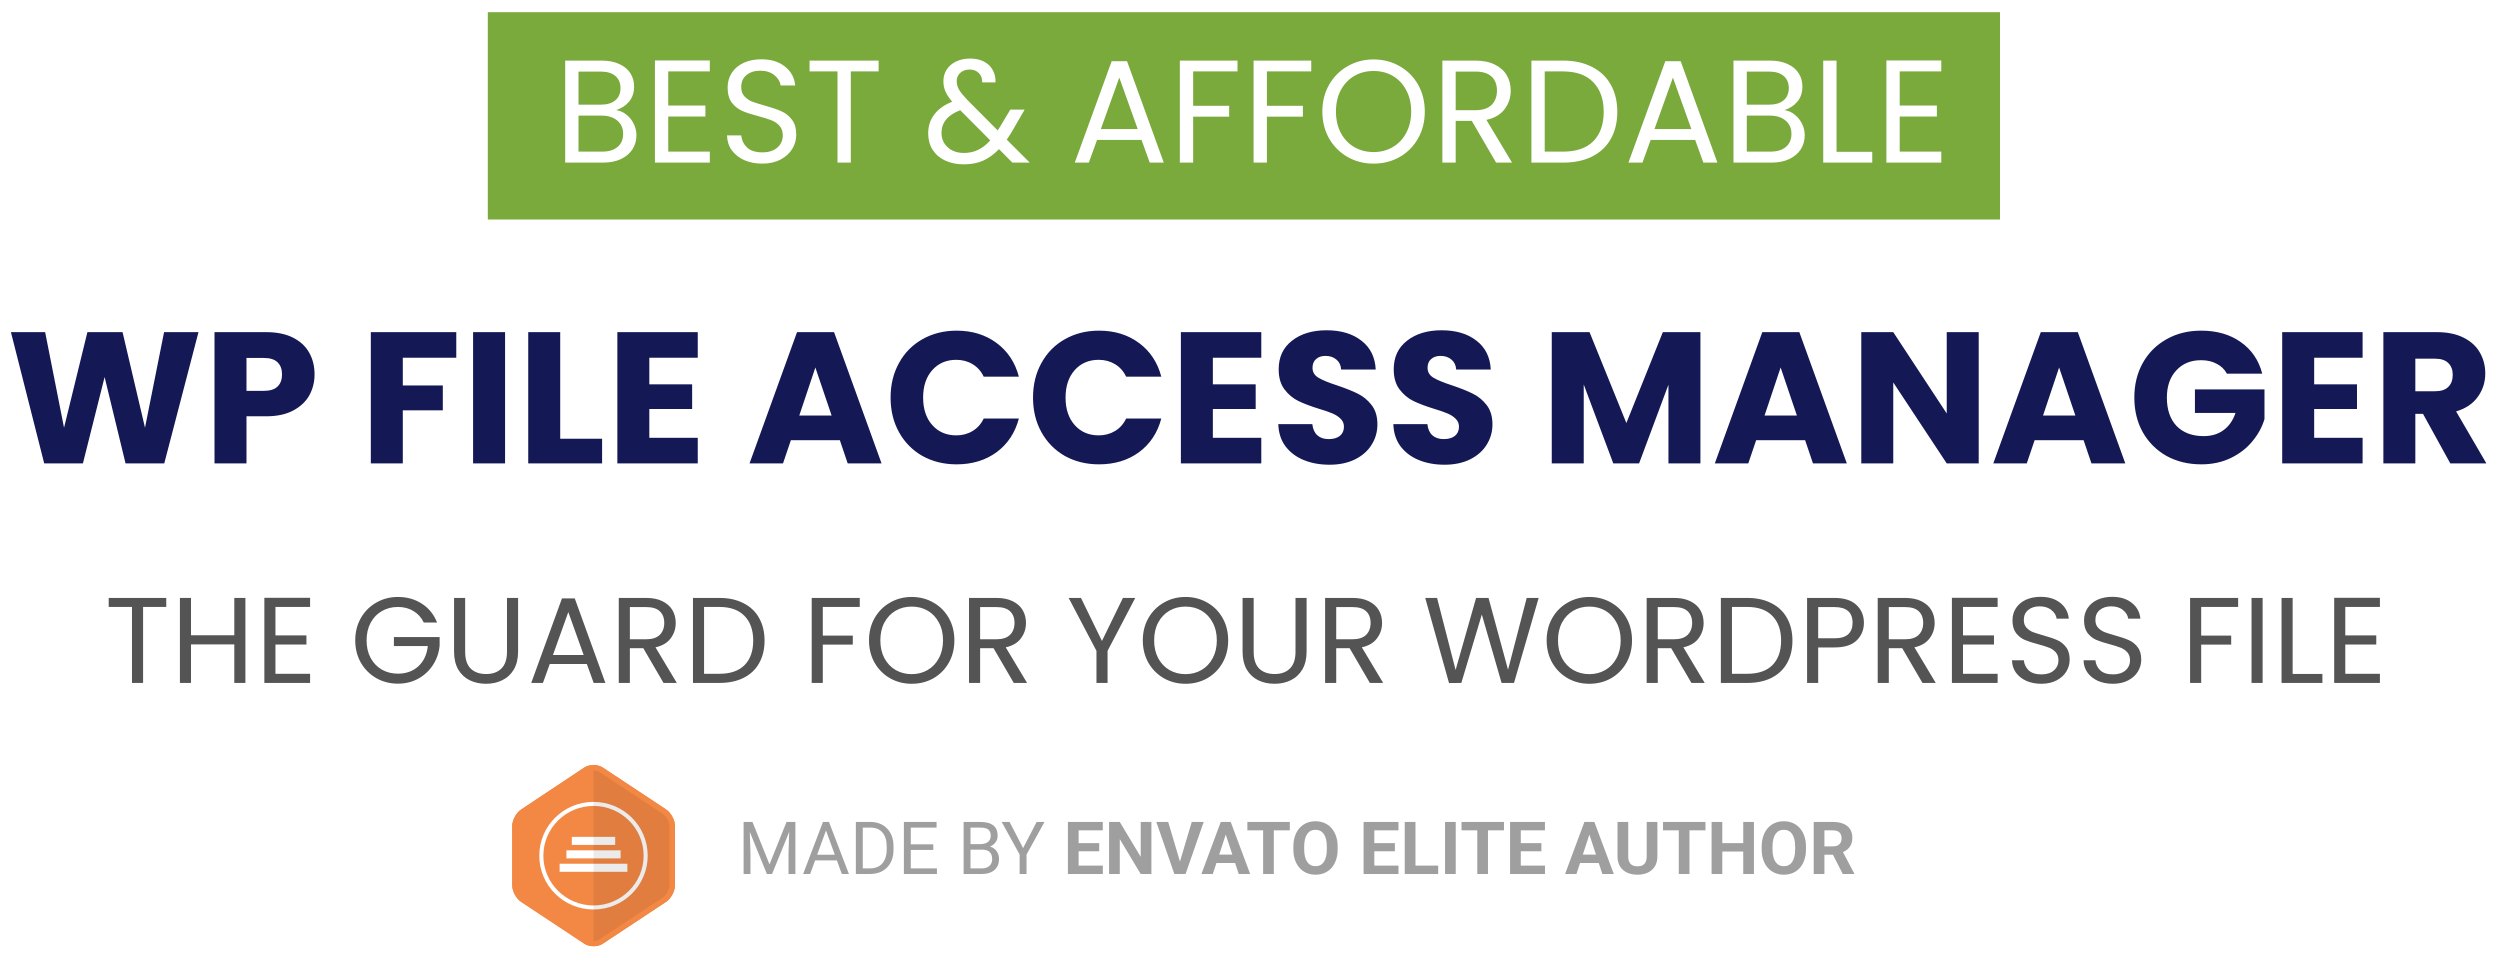 <?xml version="1.0" encoding="UTF-8"?>
<svg xmlns="http://www.w3.org/2000/svg" width="615" height="240" viewBox="0 0 615 240" fill="none">
  <rect width="615" height="240" fill="white"></rect>
  <path d="M48.825 81.708L40.407 114H30.885L25.733 92.748L20.397 114H10.875L2.687 81.708H11.105L15.751 105.214L21.501 81.708H30.149L35.669 105.214L40.361 81.708H48.825ZM77.38 92.104C77.38 93.975 76.951 95.692 76.092 97.256C75.233 98.789 73.915 100.031 72.136 100.982C70.357 101.933 68.149 102.408 65.512 102.408H60.636V114H52.77V81.708H65.512C68.088 81.708 70.265 82.153 72.044 83.042C73.823 83.931 75.157 85.158 76.046 86.722C76.935 88.286 77.38 90.08 77.38 92.104ZM64.914 96.152C66.417 96.152 67.536 95.799 68.272 95.094C69.008 94.389 69.376 93.392 69.376 92.104C69.376 90.816 69.008 89.819 68.272 89.114C67.536 88.409 66.417 88.056 64.914 88.056H60.636V96.152H64.914ZM112.245 81.708V88.01H99.089V94.818H108.933V100.936H99.089V114H91.223V81.708H112.245ZM124.245 81.708V114H116.379V81.708H124.245ZM137.812 107.928H148.116V114H129.946V81.708H137.812V107.928ZM159.734 88.01V94.542H170.268V100.614H159.734V107.698H171.648V114H151.868V81.708H171.648V88.01H159.734ZM206.604 108.296H194.552L192.62 114H184.386L196.07 81.708H205.178L216.862 114H208.536L206.604 108.296ZM204.58 102.224L200.578 90.402L196.622 102.224H204.58ZM219.084 97.808C219.084 94.619 219.774 91.782 221.154 89.298C222.534 86.783 224.451 84.836 226.904 83.456C229.388 82.045 232.194 81.34 235.322 81.34C239.156 81.34 242.437 82.352 245.166 84.376C247.896 86.4 249.72 89.16 250.64 92.656H241.992C241.348 91.307 240.428 90.279 239.232 89.574C238.067 88.869 236.733 88.516 235.23 88.516C232.808 88.516 230.845 89.359 229.342 91.046C227.84 92.733 227.088 94.987 227.088 97.808C227.088 100.629 227.84 102.883 229.342 104.57C230.845 106.257 232.808 107.1 235.23 107.1C236.733 107.1 238.067 106.747 239.232 106.042C240.428 105.337 241.348 104.309 241.992 102.96H250.64C249.72 106.456 247.896 109.216 245.166 111.24C242.437 113.233 239.156 114.23 235.322 114.23C232.194 114.23 229.388 113.54 226.904 112.16C224.451 110.749 222.534 108.802 221.154 106.318C219.774 103.834 219.084 100.997 219.084 97.808ZM254.123 97.808C254.123 94.619 254.813 91.782 256.193 89.298C257.573 86.783 259.49 84.836 261.943 83.456C264.427 82.045 267.233 81.34 270.361 81.34C274.195 81.34 277.476 82.352 280.205 84.376C282.935 86.4 284.759 89.16 285.679 92.656H277.031C276.387 91.307 275.467 90.279 274.271 89.574C273.106 88.869 271.772 88.516 270.269 88.516C267.847 88.516 265.884 89.359 264.381 91.046C262.879 92.733 262.127 94.987 262.127 97.808C262.127 100.629 262.879 102.883 264.381 104.57C265.884 106.257 267.847 107.1 270.269 107.1C271.772 107.1 273.106 106.747 274.271 106.042C275.467 105.337 276.387 104.309 277.031 102.96H285.679C284.759 106.456 282.935 109.216 280.205 111.24C277.476 113.233 274.195 114.23 270.361 114.23C267.233 114.23 264.427 113.54 261.943 112.16C259.49 110.749 257.573 108.802 256.193 106.318C254.813 103.834 254.123 100.997 254.123 97.808ZM298.363 88.01V94.542H308.897V100.614H298.363V107.698H310.277V114H290.497V81.708H310.277V88.01H298.363ZM327.067 114.322C324.706 114.322 322.59 113.939 320.719 113.172C318.849 112.405 317.346 111.271 316.211 109.768C315.107 108.265 314.525 106.456 314.463 104.34H322.835C322.958 105.536 323.372 106.456 324.077 107.1C324.783 107.713 325.703 108.02 326.837 108.02C328.003 108.02 328.923 107.759 329.597 107.238C330.272 106.686 330.609 105.935 330.609 104.984C330.609 104.187 330.333 103.527 329.781 103.006C329.26 102.485 328.601 102.055 327.803 101.718C327.037 101.381 325.933 100.997 324.491 100.568C322.406 99.924 320.704 99.28 319.385 98.636C318.067 97.992 316.932 97.041 315.981 95.784C315.031 94.527 314.555 92.886 314.555 90.862C314.555 87.857 315.644 85.511 317.821 83.824C319.999 82.107 322.835 81.248 326.331 81.248C329.889 81.248 332.756 82.107 334.933 83.824C337.111 85.511 338.276 87.872 338.429 90.908H329.919C329.858 89.865 329.475 89.053 328.769 88.47C328.064 87.857 327.159 87.55 326.055 87.55C325.105 87.55 324.338 87.811 323.755 88.332C323.173 88.823 322.881 89.543 322.881 90.494C322.881 91.537 323.372 92.349 324.353 92.932C325.335 93.515 326.868 94.143 328.953 94.818C331.039 95.523 332.725 96.198 334.013 96.842C335.332 97.486 336.467 98.421 337.417 99.648C338.368 100.875 338.843 102.454 338.843 104.386C338.843 106.226 338.368 107.897 337.417 109.4C336.497 110.903 335.148 112.099 333.369 112.988C331.591 113.877 329.49 114.322 327.067 114.322ZM355.368 114.322C353.007 114.322 350.891 113.939 349.02 113.172C347.149 112.405 345.647 111.271 344.512 109.768C343.408 108.265 342.825 106.456 342.764 104.34H351.136C351.259 105.536 351.673 106.456 352.378 107.1C353.083 107.713 354.003 108.02 355.138 108.02C356.303 108.02 357.223 107.759 357.898 107.238C358.573 106.686 358.91 105.935 358.91 104.984C358.91 104.187 358.634 103.527 358.082 103.006C357.561 102.485 356.901 102.055 356.104 101.718C355.337 101.381 354.233 100.997 352.792 100.568C350.707 99.924 349.005 99.28 347.686 98.636C346.367 97.992 345.233 97.041 344.282 95.784C343.331 94.527 342.856 92.886 342.856 90.862C342.856 87.857 343.945 85.511 346.122 83.824C348.299 82.107 351.136 81.248 354.632 81.248C358.189 81.248 361.057 82.107 363.234 83.824C365.411 85.511 366.577 87.872 366.73 90.908H358.22C358.159 89.865 357.775 89.053 357.07 88.47C356.365 87.857 355.46 87.55 354.356 87.55C353.405 87.55 352.639 87.811 352.056 88.332C351.473 88.823 351.182 89.543 351.182 90.494C351.182 91.537 351.673 92.349 352.654 92.932C353.635 93.515 355.169 94.143 357.254 94.818C359.339 95.523 361.026 96.198 362.314 96.842C363.633 97.486 364.767 98.421 365.718 99.648C366.669 100.875 367.144 102.454 367.144 104.386C367.144 106.226 366.669 107.897 365.718 109.4C364.798 110.903 363.449 112.099 361.67 112.988C359.891 113.877 357.791 114.322 355.368 114.322ZM418.303 81.708V114H410.437V94.634L403.215 114H396.867L389.599 94.588V114H381.733V81.708H391.025L400.087 104.064L409.057 81.708H418.303ZM444.061 108.296H432.009L430.077 114H421.843L433.527 81.708H442.635L454.319 114H445.993L444.061 108.296ZM442.037 102.224L438.035 90.402L434.079 102.224H442.037ZM486.763 114H478.897L465.741 94.082V114H457.875V81.708H465.741L478.897 101.718V81.708H486.763V114ZM512.567 108.296H500.515L498.583 114H490.349L502.033 81.708H511.141L522.825 114H514.499L512.567 108.296ZM510.543 102.224L506.541 90.402L502.585 102.224H510.543ZM547.817 91.92C547.235 90.847 546.391 90.034 545.287 89.482C544.214 88.899 542.941 88.608 541.469 88.608C538.924 88.608 536.885 89.451 535.351 91.138C533.818 92.794 533.051 95.017 533.051 97.808C533.051 100.783 533.849 103.113 535.443 104.8C537.069 106.456 539.292 107.284 542.113 107.284C544.045 107.284 545.671 106.793 546.989 105.812C548.339 104.831 549.32 103.42 549.933 101.58H539.951V95.784H557.063V103.098C556.481 105.061 555.484 106.885 554.073 108.572C552.693 110.259 550.93 111.623 548.783 112.666C546.637 113.709 544.214 114.23 541.515 114.23C538.326 114.23 535.474 113.54 532.959 112.16C530.475 110.749 528.528 108.802 527.117 106.318C525.737 103.834 525.047 100.997 525.047 97.808C525.047 94.619 525.737 91.782 527.117 89.298C528.528 86.783 530.475 84.836 532.959 83.456C535.443 82.045 538.28 81.34 541.469 81.34C545.333 81.34 548.584 82.275 551.221 84.146C553.889 86.017 555.653 88.608 556.511 91.92H547.817ZM569.286 88.01V94.542H579.82V100.614H569.286V107.698H581.2V114H561.42V81.708H581.2V88.01H569.286ZM602.775 114L596.059 101.81H594.173V114H586.307V81.708H599.509C602.054 81.708 604.216 82.153 605.995 83.042C607.804 83.931 609.154 85.158 610.043 86.722C610.932 88.255 611.377 89.973 611.377 91.874C611.377 94.021 610.764 95.937 609.537 97.624C608.341 99.311 606.562 100.507 604.201 101.212L611.653 114H602.775ZM594.173 96.244H599.049C600.49 96.244 601.564 95.891 602.269 95.186C603.005 94.481 603.373 93.484 603.373 92.196C603.373 90.969 603.005 90.003 602.269 89.298C601.564 88.593 600.49 88.24 599.049 88.24H594.173V96.244Z" fill="#141956"></path>
  <rect x="120" y="3" width="372" height="51" fill="#7AA93C"></rect>
  <path d="M151.598 27.076C152.51 27.22 153.338 27.592 154.082 28.192C154.85 28.792 155.45 29.536 155.882 30.424C156.338 31.312 156.566 32.26 156.566 33.268C156.566 34.54 156.242 35.692 155.594 36.724C154.946 37.732 153.998 38.536 152.75 39.136C151.526 39.712 150.074 40 148.394 40H139.034V14.908H148.034C149.738 14.908 151.19 15.196 152.39 15.772C153.59 16.324 154.49 17.08 155.09 18.04C155.69 19 155.99 20.08 155.99 21.28C155.99 22.768 155.582 24.004 154.766 24.988C153.974 25.948 152.918 26.644 151.598 27.076ZM142.31 25.744H147.818C149.354 25.744 150.542 25.384 151.382 24.664C152.222 23.944 152.642 22.948 152.642 21.676C152.642 20.404 152.222 19.408 151.382 18.688C150.542 17.968 149.33 17.608 147.746 17.608H142.31V25.744ZM148.106 37.3C149.738 37.3 151.01 36.916 151.922 36.148C152.834 35.38 153.29 34.312 153.29 32.944C153.29 31.552 152.81 30.46 151.85 29.668C150.89 28.852 149.606 28.444 147.998 28.444H142.31V37.3H148.106ZM164.388 17.572V25.96H173.532V28.66H164.388V37.3H174.612V40H161.112V14.872H174.612V17.572H164.388ZM187.525 40.252C185.869 40.252 184.381 39.964 183.061 39.388C181.765 38.788 180.745 37.972 180.001 36.94C179.257 35.884 178.873 34.672 178.849 33.304H182.341C182.461 34.48 182.941 35.476 183.781 36.292C184.645 37.084 185.893 37.48 187.525 37.48C189.085 37.48 190.309 37.096 191.197 36.328C192.109 35.536 192.565 34.528 192.565 33.304C192.565 32.344 192.301 31.564 191.773 30.964C191.245 30.364 190.585 29.908 189.793 29.596C189.001 29.284 187.933 28.948 186.589 28.588C184.933 28.156 183.601 27.724 182.593 27.292C181.609 26.86 180.757 26.188 180.037 25.276C179.341 24.34 178.993 23.092 178.993 21.532C178.993 20.164 179.341 18.952 180.037 17.896C180.733 16.84 181.705 16.024 182.953 15.448C184.225 14.872 185.677 14.584 187.309 14.584C189.661 14.584 191.581 15.172 193.069 16.348C194.581 17.524 195.433 19.084 195.625 21.028H192.025C191.905 20.068 191.401 19.228 190.513 18.508C189.625 17.764 188.449 17.392 186.985 17.392C185.617 17.392 184.501 17.752 183.637 18.472C182.773 19.168 182.341 20.152 182.341 21.424C182.341 22.336 182.593 23.08 183.097 23.656C183.625 24.232 184.261 24.676 185.005 24.988C185.773 25.276 186.841 25.612 188.209 25.996C189.865 26.452 191.197 26.908 192.205 27.364C193.213 27.796 194.077 28.48 194.797 29.416C195.517 30.328 195.877 31.576 195.877 33.16C195.877 34.384 195.553 35.536 194.905 36.616C194.257 37.696 193.297 38.572 192.025 39.244C190.753 39.916 189.253 40.252 187.525 40.252ZM216.142 14.908V17.572H209.302V40H206.026V17.572H199.15V14.908H216.142ZM249.032 40L245.756 36.688C244.532 37.96 243.224 38.908 241.832 39.532C240.44 40.132 238.868 40.432 237.116 40.432C235.388 40.432 233.852 40.12 232.508 39.496C231.188 38.872 230.156 37.984 229.412 36.832C228.692 35.68 228.332 34.336 228.332 32.8C228.332 31.048 228.824 29.512 229.808 28.192C230.816 26.848 232.292 25.792 234.236 25.024C233.468 24.112 232.916 23.272 232.58 22.504C232.244 21.736 232.076 20.896 232.076 19.984C232.076 18.928 232.34 17.98 232.868 17.14C233.42 16.276 234.2 15.604 235.208 15.124C236.216 14.644 237.38 14.404 238.7 14.404C239.996 14.404 241.124 14.656 242.084 15.16C243.044 15.664 243.764 16.372 244.244 17.284C244.724 18.172 244.94 19.168 244.892 20.272H241.616C241.64 19.288 241.364 18.52 240.788 17.968C240.212 17.392 239.468 17.104 238.556 17.104C237.596 17.104 236.816 17.38 236.216 17.932C235.64 18.46 235.352 19.144 235.352 19.984C235.352 20.704 235.544 21.4 235.928 22.072C236.336 22.744 237.008 23.572 237.944 24.556L245.432 32.08L246.08 31.072L248.528 26.968H252.056L249.104 32.08C248.696 32.8 248.216 33.556 247.664 34.348L253.316 40H249.032ZM237.116 37.624C238.412 37.624 239.576 37.372 240.608 36.868C241.664 36.364 242.66 35.584 243.596 34.528L236.216 27.112C233.144 28.288 231.608 30.148 231.608 32.692C231.608 34.108 232.112 35.284 233.12 36.22C234.152 37.156 235.484 37.624 237.116 37.624ZM280.815 34.42H269.871L267.855 40H264.399L273.471 15.052H277.251L286.287 40H282.831L280.815 34.42ZM279.879 31.756L275.343 19.084L270.807 31.756H279.879ZM304.425 14.908V17.572H293.517V26.032H302.373V28.696H293.517V40H290.241V14.908H304.425ZM322.565 14.908V17.572H311.657V26.032H320.513V28.696H311.657V40H308.381V14.908H322.565ZM337.898 40.252C335.57 40.252 333.446 39.712 331.526 38.632C329.606 37.528 328.082 36.004 326.954 34.06C325.85 32.092 325.298 29.884 325.298 27.436C325.298 24.988 325.85 22.792 326.954 20.848C328.082 18.88 329.606 17.356 331.526 16.276C333.446 15.172 335.57 14.62 337.898 14.62C340.25 14.62 342.386 15.172 344.306 16.276C346.226 17.356 347.738 18.868 348.842 20.812C349.946 22.756 350.498 24.964 350.498 27.436C350.498 29.908 349.946 32.116 348.842 34.06C347.738 36.004 346.226 37.528 344.306 38.632C342.386 39.712 340.25 40.252 337.898 40.252ZM337.898 37.408C339.65 37.408 341.222 37 342.614 36.184C344.03 35.368 345.134 34.204 345.926 32.692C346.742 31.18 347.15 29.428 347.15 27.436C347.15 25.42 346.742 23.668 345.926 22.18C345.134 20.668 344.042 19.504 342.65 18.688C341.258 17.872 339.674 17.464 337.898 17.464C336.122 17.464 334.538 17.872 333.146 18.688C331.754 19.504 330.65 20.668 329.834 22.18C329.042 23.668 328.646 25.42 328.646 27.436C328.646 29.428 329.042 31.18 329.834 32.692C330.65 34.204 331.754 35.368 333.146 36.184C334.562 37 336.146 37.408 337.898 37.408ZM368.035 40L362.059 29.74H358.099V40H354.823V14.908H362.923C364.819 14.908 366.415 15.232 367.711 15.88C369.031 16.528 370.015 17.404 370.663 18.508C371.311 19.612 371.635 20.872 371.635 22.288C371.635 24.016 371.131 25.54 370.123 26.86C369.139 28.18 367.651 29.056 365.659 29.488L371.959 40H368.035ZM358.099 27.112H362.923C364.699 27.112 366.031 26.68 366.919 25.816C367.807 24.928 368.251 23.752 368.251 22.288C368.251 20.8 367.807 19.648 366.919 18.832C366.055 18.016 364.723 17.608 362.923 17.608H358.099V27.112ZM384.537 14.908C387.273 14.908 389.637 15.424 391.629 16.456C393.645 17.464 395.181 18.916 396.237 20.812C397.317 22.708 397.857 24.94 397.857 27.508C397.857 30.076 397.317 32.308 396.237 34.204C395.181 36.076 393.645 37.516 391.629 38.524C389.637 39.508 387.273 40 384.537 40H376.725V14.908H384.537ZM384.537 37.3C387.777 37.3 390.249 36.448 391.953 34.744C393.657 33.016 394.509 30.604 394.509 27.508C394.509 24.388 393.645 21.952 391.917 20.2C390.213 18.448 387.753 17.572 384.537 17.572H380.001V37.3H384.537ZM417.01 34.42H406.066L404.05 40H400.594L409.666 15.052H413.446L422.482 40H419.026L417.01 34.42ZM416.074 31.756L411.538 19.084L407.002 31.756H416.074ZM439 27.076C439.912 27.22 440.74 27.592 441.484 28.192C442.252 28.792 442.852 29.536 443.284 30.424C443.74 31.312 443.968 32.26 443.968 33.268C443.968 34.54 443.644 35.692 442.996 36.724C442.348 37.732 441.4 38.536 440.152 39.136C438.928 39.712 437.476 40 435.796 40H426.436V14.908H435.436C437.14 14.908 438.592 15.196 439.792 15.772C440.992 16.324 441.892 17.08 442.492 18.04C443.092 19 443.392 20.08 443.392 21.28C443.392 22.768 442.984 24.004 442.168 24.988C441.376 25.948 440.32 26.644 439 27.076ZM429.712 25.744H435.22C436.756 25.744 437.944 25.384 438.784 24.664C439.624 23.944 440.044 22.948 440.044 21.676C440.044 20.404 439.624 19.408 438.784 18.688C437.944 17.968 436.732 17.608 435.148 17.608H429.712V25.744ZM435.508 37.3C437.14 37.3 438.412 36.916 439.324 36.148C440.236 35.38 440.692 34.312 440.692 32.944C440.692 31.552 440.212 30.46 439.252 29.668C438.292 28.852 437.008 28.444 435.4 28.444H429.712V37.3H435.508ZM451.79 37.336H460.574V40H448.514V14.908H451.79V37.336ZM467.329 17.572V25.96H476.473V28.66H467.329V37.3H477.553V40H464.053V14.872H477.553V17.572H467.329Z" fill="white"></path>
  <path d="M183.464 202.203H185.107L189.3 212.636L193.483 202.203H195.136L189.933 215H188.649L183.464 202.203ZM182.928 202.203H184.378L184.615 210.008V215H182.928V202.203ZM194.213 202.203H195.663V215H193.976V210.008L194.213 202.203ZM203.538 203.337L199.302 215H197.57L202.448 202.203H203.564L203.538 203.337ZM207.089 215L202.844 203.337L202.817 202.203H203.934L208.829 215H207.089ZM206.869 210.263V211.651H199.68V210.263H206.869ZM214.006 215H211.334L211.352 213.62H214.006C214.92 213.62 215.682 213.43 216.291 213.049C216.9 212.662 217.357 212.123 217.662 211.432C217.973 210.734 218.128 209.92 218.128 208.988V208.206C218.128 207.474 218.04 206.823 217.864 206.255C217.688 205.681 217.431 205.197 217.091 204.805C216.751 204.406 216.335 204.104 215.843 203.899C215.356 203.694 214.797 203.592 214.164 203.592H211.281V202.203H214.164C215.002 202.203 215.767 202.344 216.458 202.625C217.149 202.9 217.744 203.302 218.242 203.829C218.746 204.351 219.133 204.983 219.402 205.728C219.672 206.466 219.807 207.298 219.807 208.224V208.988C219.807 209.914 219.672 210.749 219.402 211.493C219.133 212.231 218.743 212.861 218.233 213.383C217.729 213.904 217.12 214.306 216.405 214.587C215.696 214.862 214.896 215 214.006 215ZM212.239 202.203V215H210.543V202.203H212.239ZM230.485 213.62V215H223.709V213.62H230.485ZM224.052 202.203V215H222.355V202.203H224.052ZM229.589 207.705V209.085H223.709V207.705H229.589ZM230.397 202.203V203.592H223.709V202.203H230.397ZM241.612 209.015H238.369L238.352 207.652H241.296C241.782 207.652 242.207 207.57 242.57 207.406C242.934 207.242 243.215 207.008 243.414 206.703C243.619 206.393 243.722 206.023 243.722 205.596C243.722 205.127 243.631 204.746 243.449 204.453C243.273 204.154 243.001 203.938 242.632 203.803C242.269 203.662 241.806 203.592 241.243 203.592H238.747V215H237.051V202.203H241.243C241.899 202.203 242.485 202.271 243.001 202.405C243.517 202.534 243.953 202.739 244.311 203.021C244.674 203.296 244.949 203.647 245.137 204.075C245.324 204.503 245.418 205.016 245.418 205.613C245.418 206.141 245.283 206.618 245.014 207.046C244.744 207.468 244.369 207.813 243.889 208.083C243.414 208.353 242.857 208.525 242.219 208.602L241.612 209.015ZM241.533 215H237.701L238.659 213.62H241.533C242.072 213.62 242.529 213.526 242.904 213.339C243.285 213.151 243.575 212.888 243.774 212.548C243.974 212.202 244.073 211.795 244.073 211.326C244.073 210.852 243.988 210.441 243.818 210.096C243.648 209.75 243.382 209.483 243.019 209.296C242.655 209.108 242.187 209.015 241.612 209.015H239.195L239.213 207.652H242.518L242.878 208.145C243.493 208.197 244.015 208.373 244.442 208.672C244.87 208.965 245.195 209.34 245.418 209.797C245.646 210.254 245.761 210.758 245.761 211.309C245.761 212.105 245.585 212.779 245.233 213.33C244.888 213.875 244.398 214.291 243.766 214.578C243.133 214.859 242.389 215 241.533 215ZM248.362 202.203L251.685 208.628L255.016 202.203H256.94L252.528 210.219V215H250.832V210.219L246.42 202.203H248.362ZM271.293 212.943V215H264.481V212.943H271.293ZM265.343 202.203V215H262.706V202.203H265.343ZM270.405 207.415V209.419H264.481V207.415H270.405ZM271.284 202.203V204.269H264.481V202.203H271.284ZM283.246 202.203V215H280.609L275.468 206.422V215H272.831V202.203H275.468L280.618 210.79V202.203H283.246ZM290.154 212.328L293.169 202.203H296.104L291.648 215H289.715L290.154 212.328ZM287.377 202.203L290.383 212.328L290.84 215H288.889L284.459 202.203H287.377ZM301.835 204.392L298.354 215H295.551L300.306 202.203H302.09L301.835 204.392ZM304.727 215L301.237 204.392L300.956 202.203H302.758L307.539 215H304.727ZM304.568 210.236V212.302H297.81V210.236H304.568ZM313.357 202.203V215H310.729V202.203H313.357ZM317.295 202.203V204.269H306.854V202.203H317.295ZM329.063 208.303V208.909C329.063 209.882 328.932 210.755 328.668 211.528C328.404 212.302 328.032 212.961 327.552 213.506C327.071 214.045 326.497 214.458 325.829 214.745C325.167 215.032 324.432 215.176 323.623 215.176C322.82 215.176 322.085 215.032 321.417 214.745C320.755 214.458 320.181 214.045 319.694 213.506C319.208 212.961 318.83 212.302 318.561 211.528C318.297 210.755 318.165 209.882 318.165 208.909V208.303C318.165 207.324 318.297 206.451 318.561 205.684C318.824 204.91 319.196 204.251 319.677 203.706C320.163 203.161 320.737 202.745 321.399 202.458C322.067 202.171 322.803 202.027 323.605 202.027C324.414 202.027 325.149 202.171 325.812 202.458C326.479 202.745 327.054 203.161 327.534 203.706C328.021 204.251 328.396 204.91 328.659 205.684C328.929 206.451 329.063 207.324 329.063 208.303ZM326.4 208.909V208.285C326.4 207.605 326.339 207.008 326.216 206.492C326.093 205.977 325.911 205.543 325.671 205.191C325.431 204.84 325.138 204.576 324.792 204.4C324.446 204.219 324.051 204.128 323.605 204.128C323.16 204.128 322.765 204.219 322.419 204.4C322.079 204.576 321.789 204.84 321.549 205.191C321.314 205.543 321.136 205.977 321.013 206.492C320.89 207.008 320.828 207.605 320.828 208.285V208.909C320.828 209.583 320.89 210.181 321.013 210.702C321.136 211.218 321.317 211.654 321.558 212.012C321.798 212.363 322.091 212.63 322.437 212.812C322.782 212.993 323.178 213.084 323.623 213.084C324.068 213.084 324.464 212.993 324.81 212.812C325.155 212.63 325.445 212.363 325.68 212.012C325.914 211.654 326.093 211.218 326.216 210.702C326.339 210.181 326.4 209.583 326.4 208.909ZM344.031 212.943V215H337.22V212.943H344.031ZM338.081 202.203V215H335.444V202.203H338.081ZM343.144 207.415V209.419H337.22V207.415H343.144ZM344.022 202.203V204.269H337.22V202.203H344.022ZM353.796 212.943V215H347.354V212.943H353.796ZM348.206 202.203V215H345.569V202.203H348.206ZM358.111 202.203V215H355.483V202.203H358.111ZM366.039 202.203V215H363.411V202.203H366.039ZM369.977 202.203V204.269H359.535V202.203H369.977ZM380.066 212.943V215H373.255V212.943H380.066ZM374.116 202.203V215H371.479V202.203H374.116ZM379.179 207.415V209.419H373.255V207.415H379.179ZM380.058 202.203V204.269H373.255V202.203H380.058ZM391.29 204.392L387.81 215H385.006L389.761 202.203H391.545L391.29 204.392ZM394.182 215L390.692 204.392L390.411 202.203H392.213L396.994 215H394.182ZM394.023 210.236V212.302H387.265V210.236H394.023ZM405.089 202.203H407.717V210.658C407.717 211.643 407.506 212.472 407.084 213.146C406.668 213.819 406.091 214.326 405.353 214.666C404.62 215.006 403.776 215.176 402.821 215.176C401.866 215.176 401.017 215.006 400.272 214.666C399.534 214.326 398.954 213.819 398.532 213.146C398.116 212.472 397.908 211.643 397.908 210.658V202.203H400.545V210.658C400.545 211.232 400.636 211.701 400.817 212.064C400.999 212.428 401.26 212.694 401.6 212.864C401.945 213.034 402.353 213.119 402.821 213.119C403.302 213.119 403.709 213.034 404.043 212.864C404.383 212.694 404.641 212.428 404.816 212.064C404.998 211.701 405.089 211.232 405.089 210.658V202.203ZM415.609 202.203V215H412.981V202.203H415.609ZM419.547 202.203V204.269H409.105V202.203H419.547ZM429.584 207.415V209.472H422.904V207.415H429.584ZM423.687 202.203V215H421.05V202.203H423.687ZM431.465 202.203V215H428.837V202.203H431.465ZM444.271 208.303V208.909C444.271 209.882 444.139 210.755 443.875 211.528C443.611 212.302 443.239 212.961 442.759 213.506C442.278 214.045 441.704 214.458 441.036 214.745C440.374 215.032 439.639 215.176 438.83 215.176C438.027 215.176 437.292 215.032 436.624 214.745C435.962 214.458 435.388 214.045 434.901 213.506C434.415 212.961 434.037 212.302 433.768 211.528C433.504 210.755 433.372 209.882 433.372 208.909V208.303C433.372 207.324 433.504 206.451 433.768 205.684C434.031 204.91 434.403 204.251 434.884 203.706C435.37 203.161 435.944 202.745 436.606 202.458C437.274 202.171 438.01 202.027 438.812 202.027C439.621 202.027 440.356 202.171 441.019 202.458C441.687 202.745 442.261 203.161 442.741 203.706C443.228 204.251 443.603 204.91 443.866 205.684C444.136 206.451 444.271 207.324 444.271 208.303ZM441.607 208.909V208.285C441.607 207.605 441.546 207.008 441.423 206.492C441.3 205.977 441.118 205.543 440.878 205.191C440.638 204.84 440.345 204.576 439.999 204.4C439.653 204.219 439.258 204.128 438.812 204.128C438.367 204.128 437.972 204.219 437.626 204.4C437.286 204.576 436.996 204.84 436.756 205.191C436.521 205.543 436.343 205.977 436.22 206.492C436.097 207.008 436.035 207.605 436.035 208.285V208.909C436.035 209.583 436.097 210.181 436.22 210.702C436.343 211.218 436.524 211.654 436.765 212.012C437.005 212.363 437.298 212.63 437.644 212.812C437.989 212.993 438.385 213.084 438.83 213.084C439.275 213.084 439.671 212.993 440.017 212.812C440.362 212.63 440.652 212.363 440.887 212.012C441.121 211.654 441.3 211.218 441.423 210.702C441.546 210.181 441.607 209.583 441.607 208.909ZM446.169 202.203H450.941C451.92 202.203 452.761 202.35 453.464 202.643C454.173 202.936 454.718 203.369 455.099 203.943C455.479 204.518 455.67 205.224 455.67 206.062C455.67 206.747 455.553 207.336 455.318 207.828C455.09 208.314 454.765 208.722 454.343 209.05C453.927 209.372 453.438 209.63 452.875 209.823L452.04 210.263H447.892L447.874 208.206H450.959C451.422 208.206 451.806 208.124 452.11 207.96C452.415 207.796 452.644 207.567 452.796 207.274C452.954 206.981 453.033 206.642 453.033 206.255C453.033 205.845 452.957 205.49 452.805 205.191C452.652 204.893 452.421 204.664 452.11 204.506C451.8 204.348 451.41 204.269 450.941 204.269H448.806V215H446.169V202.203ZM453.323 215L450.405 209.296L453.191 209.278L456.145 214.877V215H453.323Z" fill="#9F9F9F"></path>
  <g clip-path="url(#clip0_194_7372)">
    <path d="M166 217.779C166 219.235 165 221.088 163.767 221.882L148.2 232.173C146.967 232.967 144.967 232.967 143.767 232.173L128.233 221.882C127 221.088 126 219.235 126 217.779V203.22C126 201.764 127 199.911 128.233 199.117L143.767 188.794C145 188 147 188 148.233 188.794L163.8 199.084C165.033 199.878 166.033 201.731 166.033 203.187V217.779H166Z" fill="#F38844"></path>
    <path d="M140.667 205.868H151.334V207.853H140.667V205.868ZM139.334 209.176H152.667V211.162H139.334V209.176ZM137.667 212.485H154.334V214.471H137.667V212.485ZM146 198.257C152.8 198.257 158.334 203.75 158.334 210.5C158.334 217.25 152.8 222.743 146 222.743C139.2 222.743 133.667 217.25 133.667 210.5C133.667 203.75 139.2 198.257 146 198.257ZM146 197.265C138.634 197.265 132.667 203.187 132.667 210.5C132.667 217.812 138.634 223.735 146 223.735C153.367 223.735 159.334 217.812 159.334 210.5C159.334 203.187 153.367 197.265 146 197.265Z" fill="white"></path>
    <path opacity="0.08" d="M163.767 199.117L148.233 188.794C147.633 188.397 146.833 188.198 146 188.198V232.801C146.8 232.801 147.6 232.603 148.233 232.206L163.8 221.915C165.033 221.121 166.033 219.268 166.033 217.812V203.22C166 201.764 165 199.911 163.767 199.117Z" fill="black"></path>
    <path d="M146 189.522C146.567 189.522 147.1 189.654 147.467 189.919L163.033 200.209C163.9 200.772 164.667 202.195 164.667 203.22V217.779C164.667 218.805 163.9 220.228 163.033 220.79L147.467 231.081C147.1 231.312 146.567 231.478 146 231.478C145.433 231.478 144.9 231.345 144.533 231.081L128.967 220.79C128.1 220.228 127.333 218.805 127.333 217.779V203.22C127.333 202.195 128.1 200.772 128.967 200.209L144.533 189.919C144.9 189.654 145.433 189.522 146 189.522ZM146 188.198C145.2 188.198 144.4 188.397 143.767 188.794L128.233 199.117C127 199.911 126 201.764 126 203.22V217.779C126 219.235 127 221.088 128.233 221.882L143.8 232.173C144.4 232.57 145.2 232.768 146.033 232.768C146.867 232.768 147.633 232.57 148.267 232.173L163.833 221.882C165.067 221.088 166.067 219.235 166.067 217.779V203.22C166.067 201.764 165.067 199.911 163.833 199.117L148.233 188.794C147.6 188.397 146.8 188.198 146 188.198Z" fill="#F38844"></path>
  </g>
  <path d="M40.899 147.09V149.31H35.199V168H32.469V149.31H26.739V147.09H40.899ZM60.369 147.09V168H57.639V158.52H46.989V168H44.259V147.09H46.989V156.27H57.639V147.09H60.369ZM67.761 149.31V156.3H75.381V158.55H67.761V165.75H76.281V168H65.031V147.06H76.281V149.31H67.761ZM104.25 153.15C103.67 151.93 102.83 150.99 101.73 150.33C100.63 149.65 99.35 149.31 97.89 149.31C96.43 149.31 95.11 149.65 93.93 150.33C92.77 150.99 91.85 151.95 91.17 153.21C90.51 154.45 90.18 155.89 90.18 157.53C90.18 159.17 90.51 160.61 91.17 161.85C91.85 163.09 92.77 164.05 93.93 164.73C95.11 165.39 96.43 165.72 97.89 165.72C99.93 165.72 101.61 165.11 102.93 163.89C104.25 162.67 105.02 161.02 105.24 158.94H96.9V156.72H108.15V158.82C107.99 160.54 107.45 162.12 106.53 163.56C105.61 164.98 104.4 166.11 102.9 166.95C101.4 167.77 99.73 168.18 97.89 168.18C95.95 168.18 94.18 167.73 92.58 166.83C90.98 165.91 89.71 164.64 88.77 163.02C87.85 161.4 87.39 159.57 87.39 157.53C87.39 155.49 87.85 153.66 88.77 152.04C89.71 150.4 90.98 149.13 92.58 148.23C94.18 147.31 95.95 146.85 97.89 146.85C100.11 146.85 102.07 147.4 103.77 148.5C105.49 149.6 106.74 151.15 107.52 153.15H104.25ZM114.429 147.09V160.32C114.429 162.18 114.879 163.56 115.779 164.46C116.699 165.36 117.969 165.81 119.589 165.81C121.189 165.81 122.439 165.36 123.339 164.46C124.259 163.56 124.719 162.18 124.719 160.32V147.09H127.449V160.29C127.449 162.03 127.099 163.5 126.399 164.7C125.699 165.88 124.749 166.76 123.549 167.34C122.369 167.92 121.039 168.21 119.559 168.21C118.079 168.21 116.739 167.92 115.539 167.34C114.359 166.76 113.419 165.88 112.719 164.7C112.039 163.5 111.699 162.03 111.699 160.29V147.09H114.429ZM144.363 163.35H135.243L133.563 168H130.683L138.243 147.21H141.393L148.923 168H146.043L144.363 163.35ZM143.583 161.13L139.803 150.57L136.023 161.13H143.583ZM163.228 168L158.248 159.45H154.948V168H152.218V147.09H158.968C160.548 147.09 161.878 147.36 162.958 147.9C164.058 148.44 164.878 149.17 165.418 150.09C165.958 151.01 166.228 152.06 166.228 153.24C166.228 154.68 165.808 155.95 164.968 157.05C164.148 158.15 162.908 158.88 161.248 159.24L166.498 168H163.228ZM154.948 157.26H158.968C160.448 157.26 161.558 156.9 162.298 156.18C163.038 155.44 163.408 154.46 163.408 153.24C163.408 152 163.038 151.04 162.298 150.36C161.578 149.68 160.468 149.34 158.968 149.34H154.948V157.26ZM176.98 147.09C179.26 147.09 181.23 147.52 182.89 148.38C184.57 149.22 185.85 150.43 186.73 152.01C187.63 153.59 188.08 155.45 188.08 157.59C188.08 159.73 187.63 161.59 186.73 163.17C185.85 164.73 184.57 165.93 182.89 166.77C181.23 167.59 179.26 168 176.98 168H170.47V147.09H176.98ZM176.98 165.75C179.68 165.75 181.74 165.04 183.16 163.62C184.58 162.18 185.29 160.17 185.29 157.59C185.29 154.99 184.57 152.96 183.13 151.5C181.71 150.04 179.66 149.31 176.98 149.31H173.2V165.75H176.98ZM211.499 147.09V149.31H202.409V156.36H209.789V158.58H202.409V168H199.679V147.09H211.499ZM224.276 168.21C222.336 168.21 220.566 167.76 218.966 166.86C217.366 165.94 216.096 164.67 215.156 163.05C214.236 161.41 213.776 159.57 213.776 157.53C213.776 155.49 214.236 153.66 215.156 152.04C216.096 150.4 217.366 149.13 218.966 148.23C220.566 147.31 222.336 146.85 224.276 146.85C226.236 146.85 228.016 147.31 229.616 148.23C231.216 149.13 232.476 150.39 233.396 152.01C234.316 153.63 234.776 155.47 234.776 157.53C234.776 159.59 234.316 161.43 233.396 163.05C232.476 164.67 231.216 165.94 229.616 166.86C228.016 167.76 226.236 168.21 224.276 168.21ZM224.276 165.84C225.736 165.84 227.046 165.5 228.206 164.82C229.386 164.14 230.306 163.17 230.966 161.91C231.646 160.65 231.986 159.19 231.986 157.53C231.986 155.85 231.646 154.39 230.966 153.15C230.306 151.89 229.396 150.92 228.236 150.24C227.076 149.56 225.756 149.22 224.276 149.22C222.796 149.22 221.476 149.56 220.316 150.24C219.156 150.92 218.236 151.89 217.556 153.15C216.896 154.39 216.566 155.85 216.566 157.53C216.566 159.19 216.896 160.65 217.556 161.91C218.236 163.17 219.156 164.14 220.316 164.82C221.496 165.5 222.816 165.84 224.276 165.84ZM249.39 168L244.41 159.45H241.11V168H238.38V147.09H245.13C246.71 147.09 248.04 147.36 249.12 147.9C250.22 148.44 251.04 149.17 251.58 150.09C252.12 151.01 252.39 152.06 252.39 153.24C252.39 154.68 251.97 155.95 251.13 157.05C250.31 158.15 249.07 158.88 247.41 159.24L252.66 168H249.39ZM241.11 157.26H245.13C246.61 157.26 247.72 156.9 248.46 156.18C249.2 155.44 249.57 154.46 249.57 153.24C249.57 152 249.2 151.04 248.46 150.36C247.74 149.68 246.63 149.34 245.13 149.34H241.11V157.26ZM279.27 147.09L272.46 160.11V168H269.73V160.11L262.89 147.09H265.92L271.08 157.68L276.24 147.09H279.27ZM291.63 168.21C289.69 168.21 287.92 167.76 286.32 166.86C284.72 165.94 283.45 164.67 282.51 163.05C281.59 161.41 281.13 159.57 281.13 157.53C281.13 155.49 281.59 153.66 282.51 152.04C283.45 150.4 284.72 149.13 286.32 148.23C287.92 147.31 289.69 146.85 291.63 146.85C293.59 146.85 295.37 147.31 296.97 148.23C298.57 149.13 299.83 150.39 300.75 152.01C301.67 153.63 302.13 155.47 302.13 157.53C302.13 159.59 301.67 161.43 300.75 163.05C299.83 164.67 298.57 165.94 296.97 166.86C295.37 167.76 293.59 168.21 291.63 168.21ZM291.63 165.84C293.09 165.84 294.4 165.5 295.56 164.82C296.74 164.14 297.66 163.17 298.32 161.91C299 160.65 299.34 159.19 299.34 157.53C299.34 155.85 299 154.39 298.32 153.15C297.66 151.89 296.75 150.92 295.59 150.24C294.43 149.56 293.11 149.22 291.63 149.22C290.15 149.22 288.83 149.56 287.67 150.24C286.51 150.92 285.59 151.89 284.91 153.15C284.25 154.39 283.92 155.85 283.92 157.53C283.92 159.19 284.25 160.65 284.91 161.91C285.59 163.17 286.51 164.14 287.67 164.82C288.85 165.5 290.17 165.84 291.63 165.84ZM308.404 147.09V160.32C308.404 162.18 308.854 163.56 309.754 164.46C310.674 165.36 311.944 165.81 313.564 165.81C315.164 165.81 316.414 165.36 317.314 164.46C318.234 163.56 318.694 162.18 318.694 160.32V147.09H321.424V160.29C321.424 162.03 321.074 163.5 320.374 164.7C319.674 165.88 318.724 166.76 317.524 167.34C316.344 167.92 315.014 168.21 313.534 168.21C312.054 168.21 310.714 167.92 309.514 167.34C308.334 166.76 307.394 165.88 306.694 164.7C306.014 163.5 305.674 162.03 305.674 160.29V147.09H308.404ZM336.988 168L332.008 159.45H328.708V168H325.978V147.09H332.728C334.308 147.09 335.638 147.36 336.718 147.9C337.818 148.44 338.638 149.17 339.178 150.09C339.718 151.01 339.988 152.06 339.988 153.24C339.988 154.68 339.568 155.95 338.728 157.05C337.908 158.15 336.668 158.88 335.008 159.24L340.258 168H336.988ZM328.708 157.26H332.728C334.208 157.26 335.318 156.9 336.058 156.18C336.798 155.44 337.168 154.46 337.168 153.24C337.168 152 336.798 151.04 336.058 150.36C335.338 149.68 334.228 149.34 332.728 149.34H328.708V157.26ZM378.508 147.09L372.448 168H369.388L364.528 151.17L359.488 168L356.458 168.03L350.608 147.09H353.518L358.078 164.82L363.118 147.09H366.178L370.978 164.76L375.568 147.09H378.508ZM390.976 168.21C389.036 168.21 387.266 167.76 385.666 166.86C384.066 165.94 382.796 164.67 381.856 163.05C380.936 161.41 380.476 159.57 380.476 157.53C380.476 155.49 380.936 153.66 381.856 152.04C382.796 150.4 384.066 149.13 385.666 148.23C387.266 147.31 389.036 146.85 390.976 146.85C392.936 146.85 394.716 147.31 396.316 148.23C397.916 149.13 399.176 150.39 400.096 152.01C401.016 153.63 401.476 155.47 401.476 157.53C401.476 159.59 401.016 161.43 400.096 163.05C399.176 164.67 397.916 165.94 396.316 166.86C394.716 167.76 392.936 168.21 390.976 168.21ZM390.976 165.84C392.436 165.84 393.746 165.5 394.906 164.82C396.086 164.14 397.006 163.17 397.666 161.91C398.346 160.65 398.686 159.19 398.686 157.53C398.686 155.85 398.346 154.39 397.666 153.15C397.006 151.89 396.096 150.92 394.936 150.24C393.776 149.56 392.456 149.22 390.976 149.22C389.496 149.22 388.176 149.56 387.016 150.24C385.856 150.92 384.936 151.89 384.256 153.15C383.596 154.39 383.266 155.85 383.266 157.53C383.266 159.19 383.596 160.65 384.256 161.91C384.936 163.17 385.856 164.14 387.016 164.82C388.196 165.5 389.516 165.84 390.976 165.84ZM416.09 168L411.11 159.45H407.81V168H405.08V147.09H411.83C413.41 147.09 414.74 147.36 415.82 147.9C416.92 148.44 417.74 149.17 418.28 150.09C418.82 151.01 419.09 152.06 419.09 153.24C419.09 154.68 418.67 155.95 417.83 157.05C417.01 158.15 415.77 158.88 414.11 159.24L419.36 168H416.09ZM407.81 157.26H411.83C413.31 157.26 414.42 156.9 415.16 156.18C415.9 155.44 416.27 154.46 416.27 153.24C416.27 152 415.9 151.04 415.16 150.36C414.44 149.68 413.33 149.34 411.83 149.34H407.81V157.26ZM429.841 147.09C432.121 147.09 434.091 147.52 435.751 148.38C437.431 149.22 438.711 150.43 439.591 152.01C440.491 153.59 440.941 155.45 440.941 157.59C440.941 159.73 440.491 161.59 439.591 163.17C438.711 164.73 437.431 165.93 435.751 166.77C434.091 167.59 432.121 168 429.841 168H423.331V147.09H429.841ZM429.841 165.75C432.541 165.75 434.601 165.04 436.021 163.62C437.441 162.18 438.151 160.17 438.151 157.59C438.151 154.99 437.431 152.96 435.991 151.5C434.571 150.04 432.521 149.31 429.841 149.31H426.061V165.75H429.841ZM458.522 153.21C458.522 154.95 457.922 156.4 456.722 157.56C455.542 158.7 453.732 159.27 451.292 159.27H447.272V168H444.542V147.09H451.292C453.652 147.09 455.442 147.66 456.662 148.8C457.902 149.94 458.522 151.41 458.522 153.21ZM451.292 157.02C452.812 157.02 453.932 156.69 454.652 156.03C455.372 155.37 455.732 154.43 455.732 153.21C455.732 150.63 454.252 149.34 451.292 149.34H447.272V157.02H451.292ZM472.925 168L467.945 159.45H464.645V168H461.915V147.09H468.665C470.245 147.09 471.575 147.36 472.655 147.9C473.755 148.44 474.575 149.17 475.115 150.09C475.655 151.01 475.925 152.06 475.925 153.24C475.925 154.68 475.505 155.95 474.665 157.05C473.845 158.15 472.605 158.88 470.945 159.24L476.195 168H472.925ZM464.645 157.26H468.665C470.145 157.26 471.255 156.9 471.995 156.18C472.735 155.44 473.105 154.46 473.105 153.24C473.105 152 472.735 151.04 471.995 150.36C471.275 149.68 470.165 149.34 468.665 149.34H464.645V157.26ZM482.897 149.31V156.3H490.517V158.55H482.897V165.75H491.417V168H480.167V147.06H491.417V149.31H482.897ZM502.178 168.21C500.798 168.21 499.558 167.97 498.458 167.49C497.378 166.99 496.528 166.31 495.908 165.45C495.288 164.57 494.968 163.56 494.948 162.42H497.858C497.958 163.4 498.358 164.23 499.058 164.91C499.778 165.57 500.818 165.9 502.178 165.9C503.478 165.9 504.498 165.58 505.238 164.94C505.998 164.28 506.378 163.44 506.378 162.42C506.378 161.62 506.158 160.97 505.718 160.47C505.278 159.97 504.728 159.59 504.068 159.33C503.408 159.07 502.518 158.79 501.398 158.49C500.018 158.13 498.908 157.77 498.068 157.41C497.248 157.05 496.538 156.49 495.938 155.73C495.358 154.95 495.068 153.91 495.068 152.61C495.068 151.47 495.358 150.46 495.938 149.58C496.518 148.7 497.328 148.02 498.368 147.54C499.428 147.06 500.638 146.82 501.998 146.82C503.958 146.82 505.558 147.31 506.798 148.29C508.058 149.27 508.768 150.57 508.928 152.19H505.928C505.828 151.39 505.408 150.69 504.668 150.09C503.928 149.47 502.948 149.16 501.728 149.16C500.588 149.16 499.658 149.46 498.938 150.06C498.218 150.64 497.858 151.46 497.858 152.52C497.858 153.28 498.068 153.9 498.488 154.38C498.928 154.86 499.458 155.23 500.078 155.49C500.718 155.73 501.608 156.01 502.748 156.33C504.128 156.71 505.238 157.09 506.078 157.47C506.918 157.83 507.638 158.4 508.238 159.18C508.838 159.94 509.138 160.98 509.138 162.3C509.138 163.32 508.868 164.28 508.328 165.18C507.788 166.08 506.988 166.81 505.928 167.37C504.868 167.93 503.618 168.21 502.178 168.21ZM519.786 168.21C518.406 168.21 517.166 167.97 516.066 167.49C514.986 166.99 514.136 166.31 513.516 165.45C512.896 164.57 512.576 163.56 512.556 162.42H515.466C515.566 163.4 515.966 164.23 516.666 164.91C517.386 165.57 518.426 165.9 519.786 165.9C521.086 165.9 522.106 165.58 522.846 164.94C523.606 164.28 523.986 163.44 523.986 162.42C523.986 161.62 523.766 160.97 523.326 160.47C522.886 159.97 522.336 159.59 521.676 159.33C521.016 159.07 520.126 158.79 519.006 158.49C517.626 158.13 516.516 157.77 515.676 157.41C514.856 157.05 514.146 156.49 513.546 155.73C512.966 154.95 512.676 153.91 512.676 152.61C512.676 151.47 512.966 150.46 513.546 149.58C514.126 148.7 514.936 148.02 515.976 147.54C517.036 147.06 518.246 146.82 519.606 146.82C521.566 146.82 523.166 147.31 524.406 148.29C525.666 149.27 526.376 150.57 526.536 152.19H523.536C523.436 151.39 523.016 150.69 522.276 150.09C521.536 149.47 520.556 149.16 519.336 149.16C518.196 149.16 517.266 149.46 516.546 150.06C515.826 150.64 515.466 151.46 515.466 152.52C515.466 153.28 515.676 153.9 516.096 154.38C516.536 154.86 517.066 155.23 517.686 155.49C518.326 155.73 519.216 156.01 520.356 156.33C521.736 156.71 522.846 157.09 523.686 157.47C524.526 157.83 525.246 158.4 525.846 159.18C526.446 159.94 526.746 160.98 526.746 162.3C526.746 163.32 526.476 164.28 525.936 165.18C525.396 166.08 524.596 166.81 523.536 167.37C522.476 167.93 521.226 168.21 519.786 168.21ZM550.581 147.09V149.31H541.491V156.36H548.871V158.58H541.491V168H538.761V147.09H550.581ZM556.608 147.09V168H553.878V147.09H556.608ZM563.991 165.78H571.311V168H561.261V147.09H563.991V165.78ZM576.94 149.31V156.3H584.56V158.55H576.94V165.75H585.46V168H574.21V147.06H585.46V149.31H576.94Z" fill="#545454"></path>
  <defs>
    <clipPath id="clip0_194_7372">
      <rect width="40" height="45" fill="white" transform="translate(126 188)"></rect>
    </clipPath>
  </defs>
</svg>
